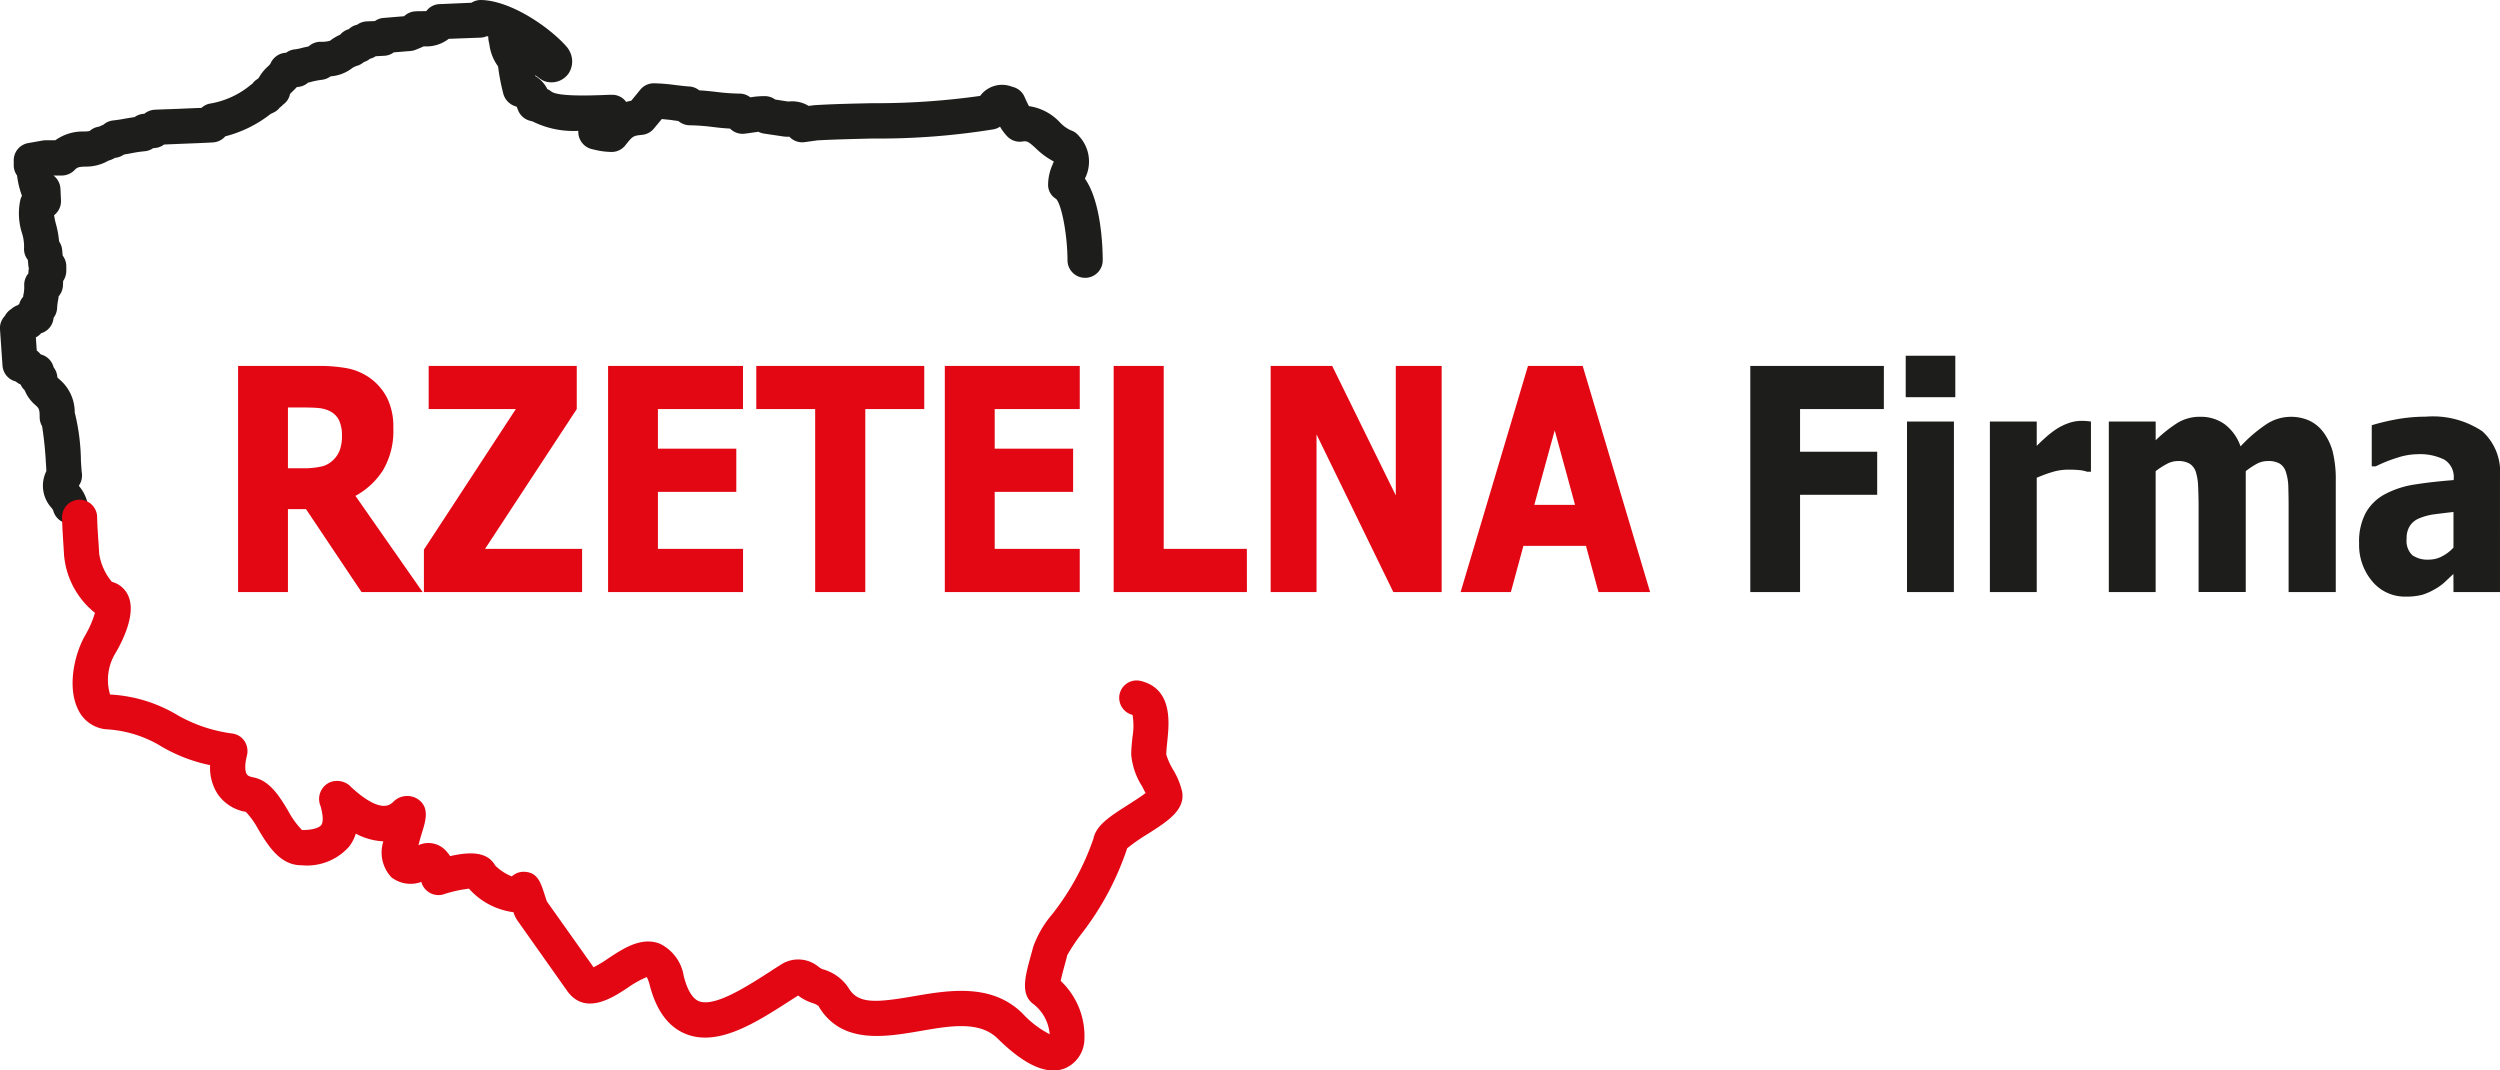 <svg xmlns='http://www.w3.org/2000/svg' width='182.002' height='77.931' viewBox='0 0 182.002 77.931'> <g id='Group' transform='translate(0 -3.535)'> <g id='Group-2' data-name='Group'> <path id='Vector' d='M94.365-6.348l1.485-5.424L97.33-6.348ZM92.659,0l.912-3.363h4.555L99.037,0h3.757L97.886-16.461H93.905L89,0ZM87.62-16.461H84.281v9.426l-4.63-9.426h-4.48V0H78.51V-11.478L84.1,0H87.62ZM73.438-3.144H67.385V-16.461H63.742V0h9.7ZM61.273,0V-3.144H55.081V-7.293h5.709v-3.144H55.081V-13.32h6.193v-3.141H51.449V0ZM45.66,0V-13.32h4.292v-3.141H37.725v3.141h4.286V0Zm-8.9,0V-3.144H30.563V-7.293h5.706v-3.144H30.563V-13.32h6.193v-3.141H26.935V0ZM25.043-3.144H17.978L24.655-13.32v-3.141H13.874v3.141h6.345L13.527-3.087V0H25.043ZM7.388-10.3a1.912,1.912,0,0,1-.526.744,1.734,1.734,0,0,1-.9.438,5.977,5.977,0,0,1-1.294.108H3.628v-4.425H4.851c.412,0,.762.015,1.04.042a2.385,2.385,0,0,1,.762.21,1.464,1.464,0,0,1,.7.687,2.582,2.582,0,0,1,.209,1.071,3.091,3.091,0,0,1-.17,1.125ZM8.542-7A5.484,5.484,0,0,0,10.55-8.871,5.608,5.608,0,0,0,11.3-11.94a4.721,4.721,0,0,0-.46-2.208,4.105,4.105,0,0,0-1.237-1.431,4.317,4.317,0,0,0-1.659-.711,11.379,11.379,0,0,0-2.107-.171H0V0H3.628V-6.036H4.943L8.984,0h4.447Z' transform='translate(17.334 46.636)' fill='#e30613'/> </g> <g id='Group-3' data-name='Group'> <path id='Vector-2' data-name='Vector' d='M51.192-.333h3.386V-8.778a3.974,3.974,0,0,0-1.288-3.261A6.492,6.492,0,0,0,49.166-13.1a11.924,11.924,0,0,0-2.283.222,16.445,16.445,0,0,0-1.641.4v2.994h.293a10.027,10.027,0,0,1,1.584-.633,4.825,4.825,0,0,1,1.414-.249,3.988,3.988,0,0,1,2.005.4,1.487,1.487,0,0,1,.669,1.413v.069c-.989.078-1.913.177-2.771.312a6.813,6.813,0,0,0-2.221.708,3.487,3.487,0,0,0-1.4,1.347,4.435,4.435,0,0,0-.493,2.235A4.1,4.1,0,0,0,45.289-1.1,3.079,3.079,0,0,0,47.7,0a4.713,4.713,0,0,0,1.219-.132,4.384,4.384,0,0,0,.885-.39,3.912,3.912,0,0,0,.747-.528c.188-.177.395-.375.637-.6Zm-.855-2.586a2.051,2.051,0,0,1-.915.225,1.951,1.951,0,0,1-1.228-.321,1.443,1.443,0,0,1-.412-1.2,1.621,1.621,0,0,1,.251-.957,1.471,1.471,0,0,1,.69-.537,4.221,4.221,0,0,1,1.058-.282c.356-.045.825-.105,1.411-.171v2.592a2.922,2.922,0,0,1-.855.648ZM42.623-.333V-8.415a8.438,8.438,0,0,0-.227-2.154,4.247,4.247,0,0,0-.687-1.416,2.738,2.738,0,0,0-1.028-.834,3.216,3.216,0,0,0-1.363-.27,3.223,3.223,0,0,0-1.766.552,10.678,10.678,0,0,0-1.862,1.6,3.409,3.409,0,0,0-1.16-1.617,2.965,2.965,0,0,0-1.763-.537,3.1,3.1,0,0,0-1.671.447,9.81,9.81,0,0,0-1.584,1.263v-1.365H26.1V-.333h3.41v-8.8a5.658,5.658,0,0,1,.786-.51,1.656,1.656,0,0,1,.822-.225,1.625,1.625,0,0,1,.849.18,1.127,1.127,0,0,1,.46.582A3.938,3.938,0,0,1,32.6-8.079c.018.426.036.945.036,1.545v6.2h3.434v-8.8a5.625,5.625,0,0,1,.825-.546,1.71,1.71,0,0,1,.771-.189,1.67,1.67,0,0,1,.864.18,1.071,1.071,0,0,1,.451.582,3.754,3.754,0,0,1,.185,1.023c.012.426.024.942.024,1.551v6.2ZM24.8-12.744c-.117-.021-.236-.03-.371-.042s-.263-.009-.377-.009a2.818,2.818,0,0,0-.933.183,4.084,4.084,0,0,0-.864.435,6.724,6.724,0,0,0-.756.591c-.275.246-.49.453-.646.615v-1.773h-3.41V-.333h3.41V-8.652a9.78,9.78,0,0,1,1.142-.42,3.965,3.965,0,0,1,1.133-.171,7.646,7.646,0,0,1,.816.033,2.208,2.208,0,0,1,.568.117H24.8Zm-9.875-4.791h-3.61v3.015h3.61Zm-.1,4.788H11.408V-.333h3.413Zm-5.1-4.047H0V-.333H3.622v-7.08H9.238v-3.135H3.622v-3.105h6.1Z' transform='translate(127.423 46.969)' fill='#1d1d1b'/> </g> <g id='Group-4' data-name='Group'> <path id='Vector-3' data-name='Vector' d='M5.111,0a1.009,1.009,0,0,0,.251-.03,1.273,1.273,0,0,0,1-1.509A2.809,2.809,0,0,0,5.8-2.682c-.018-.027-.039-.054-.06-.084a1.309,1.309,0,0,0,.221-.912c-.021-.141-.042-.471-.069-.87A15.248,15.248,0,0,0,5.44-8.1a3.126,3.126,0,0,0-1.121-2.415c-.048-.051-.1-.084-.137-.126,0,0-.006-.027-.012-.072a1.28,1.28,0,0,0-.266-.672,1.284,1.284,0,0,0-.786-.891l-.167-.06a1.161,1.161,0,0,0-.275-.267l-.066-.963a1.216,1.216,0,0,0,.383-.3A1.275,1.275,0,0,0,3.9-14.985a1.306,1.306,0,0,0,.26-.75,3.788,3.788,0,0,1,.06-.486c.018-.1.039-.213.051-.333a1.3,1.3,0,0,0,.311-.774l.015-.339a1.348,1.348,0,0,0,.23-.741v-.327a1.28,1.28,0,0,0-.263-.783l-.039-.42a1.312,1.312,0,0,0-.224-.615,6.913,6.913,0,0,0-.221-1.239,4.587,4.587,0,0,1-.14-.669,1.287,1.287,0,0,0,.5-1.086l-.039-.84a1.3,1.3,0,0,0-.457-.921.608.608,0,0,1-.054-.039H4.5a1.316,1.316,0,0,0,.912-.381c.23-.246.347-.246.786-.27a3.226,3.226,0,0,0,1.689-.429,2.108,2.108,0,0,0,.487-.207,1.315,1.315,0,0,0,.637-.237c.185-.036.371-.066.553-.1.311-.063.613-.108.959-.144a1.212,1.212,0,0,0,.616-.219l.152-.018a1.243,1.243,0,0,0,.652-.252l1.27-.054c.78-.03,1.551-.057,2.289-.1A1.286,1.286,0,0,0,16.4-28.2a8.939,8.939,0,0,0,3.3-1.629l.209-.1a1.2,1.2,0,0,0,.457-.366,1.175,1.175,0,0,0,.248-.222,1.2,1.2,0,0,0,.5-.765,1.325,1.325,0,0,1,.155-.162c.1-.09.212-.207.332-.336L21.7-31.8a1.226,1.226,0,0,0,.726-.309c.1-.024.191-.042.284-.072a6.419,6.419,0,0,1,.684-.132,1.3,1.3,0,0,0,.672-.255,2.906,2.906,0,0,0,1.521-.561,1.184,1.184,0,0,1,.445-.216,1.463,1.463,0,0,0,.46-.264,1.28,1.28,0,0,0,.448-.243,1.184,1.184,0,0,0,.412-.18l.613-.033a1.232,1.232,0,0,0,.7-.249l1.225-.1a1.259,1.259,0,0,0,.374-.09l.4-.165c.063-.024.126-.057.182-.084a2.665,2.665,0,0,0,1.823-.546l2.319-.087a1.193,1.193,0,0,0,.46-.111c.036.015.072.021.1.033a1.5,1.5,0,0,0,.03.342l.048.225a3.432,3.432,0,0,0,.634,1.605,15.759,15.759,0,0,0,.389,2.019,1.335,1.335,0,0,0,.962.912c.036.075.075.177.1.246a1.279,1.279,0,0,0,.858.777l.2.051A6.653,6.653,0,0,0,42.1-28.6v.081a1.291,1.291,0,0,0,1.025,1.257l.221.051a5.3,5.3,0,0,0,1.184.147,1.261,1.261,0,0,0,1-.489c.538-.675.565-.69,1.222-.756a1.266,1.266,0,0,0,.861-.468l.568-.684c.2.024.421.042.643.066.185.03.371.054.556.075a1.3,1.3,0,0,0,.849.315,14.98,14.98,0,0,1,1.635.12c.412.051.837.1,1.285.12a1.277,1.277,0,0,0,1.025.375c.248-.027.463-.06.672-.093.134-.012.248-.036.365-.051a1.243,1.243,0,0,0,.406.132l1.453.216a1.918,1.918,0,0,0,.392.009,1.282,1.282,0,0,0,1.109.4l.924-.129c1.282-.072,2.615-.1,4.032-.135a52.2,52.2,0,0,0,8.817-.672,1.3,1.3,0,0,0,.46-.192,3.64,3.64,0,0,0,.538.72,1.262,1.262,0,0,0,1.106.36c.317-.051.43.006.98.516a5.578,5.578,0,0,0,1.282.936c.006,0,.006,0,.006.006-.015.054-.063.153-.093.234a3.628,3.628,0,0,0-.32,1.419,1.183,1.183,0,0,0,.577,1.065c.412.4.834,2.664.834,4.476A1.282,1.282,0,0,0,79-17.9a1.279,1.279,0,0,0,1.279-1.284c0-.765-.075-4.221-1.3-5.94A.444.444,0,0,1,79-25.162a2.719,2.719,0,0,0-.451-3.06,1.238,1.238,0,0,0-.6-.42,2.581,2.581,0,0,1-.789-.576A3.815,3.815,0,0,0,74.909-30.4c-.084-.153-.188-.369-.317-.663a1.263,1.263,0,0,0-.9-.744,1.981,1.981,0,0,0-2.337.663,54.037,54.037,0,0,1-7.881.531c-1.39.03-2.824.06-4.178.144a.554.554,0,0,0-.1.012l-.326.039a2.332,2.332,0,0,0-1.426-.321h-.1l-.906-.141a1.3,1.3,0,0,0-.765-.249,6.374,6.374,0,0,0-1.052.09,1.26,1.26,0,0,0-.789-.273,14.805,14.805,0,0,1-1.683-.123c-.4-.045-.81-.093-1.246-.114a1.252,1.252,0,0,0-.744-.282c-.335-.021-.681-.069-1.025-.108a12.838,12.838,0,0,0-1.533-.123,1.267,1.267,0,0,0-.989.468l-.655.8c-.134.027-.251.054-.371.087a1.251,1.251,0,0,0-1.034-.519c-.2,0-.463.012-.762.024-.771.024-3.129.114-3.64-.252a1.349,1.349,0,0,0-.308-.189,2.189,2.189,0,0,0-.867-.939.618.618,0,0,0-.015-.072c.146.108.3.225.478.339a1.293,1.293,0,0,0,.586.177,1.511,1.511,0,0,0,1.378-.654,1.592,1.592,0,0,0,.063-1.614,1.574,1.574,0,0,0-.179-.279c-1.2-1.4-4.053-3.39-6.25-3.441a1.264,1.264,0,0,0-.714.2l-2.313.1a1.243,1.243,0,0,0-.974.51c-.269.006-.568,0-.843.018a1.3,1.3,0,0,0-.774.354l-1.494.123a1.227,1.227,0,0,0-.628.228l-.595.024a1.284,1.284,0,0,0-.7.243,1.234,1.234,0,0,0-.61.324,1.273,1.273,0,0,0-.625.4,3.752,3.752,0,0,0-.664.384.606.606,0,0,1-.09.063,2.248,2.248,0,0,1-.7.069,1.29,1.29,0,0,0-.84.336c-.14.03-.269.063-.395.087a4.059,4.059,0,0,1-.6.129,1.242,1.242,0,0,0-.643.246l-.075.006a1.3,1.3,0,0,0-1.067.78,1.01,1.01,0,0,1-.194.216,3.28,3.28,0,0,0-.652.813c-.03.033-.054.057-.081.09a1.174,1.174,0,0,0-.4.363,1.206,1.206,0,0,0-.155.111,6.256,6.256,0,0,1-2.86,1.314,1.237,1.237,0,0,0-.678.321c-.511.024-1.031.039-1.557.066-.607.027-1.222.039-1.847.069a1.338,1.338,0,0,0-.756.291l-.1.012a1.231,1.231,0,0,0-.61.234c-.236.036-.46.072-.684.108-.278.057-.562.1-.87.135a1.289,1.289,0,0,0-.729.318,2.6,2.6,0,0,0-.3.135,1.235,1.235,0,0,0-.661.291c-.051.039-.114.054-.454.063a3.428,3.428,0,0,0-2.08.639H3.3a1.376,1.376,0,0,0-.218.021l-1.016.18A1.27,1.27,0,0,0,1-26.461v.363a1.269,1.269,0,0,0,.242.75A6.269,6.269,0,0,0,1.6-23.875a1.317,1.317,0,0,0-.126.333A4.694,4.694,0,0,0,1.6-21.157,3.2,3.2,0,0,1,1.752-20.1a1.27,1.27,0,0,0,.275.894l.036.411a1.256,1.256,0,0,0,.042.216,1.052,1.052,0,0,0-.033.234l-.009.126a1.3,1.3,0,0,0-.3.885,2.474,2.474,0,0,1-.063.684,1.167,1.167,0,0,1-.018.138,1.213,1.213,0,0,0-.281.522.491.491,0,0,0-.1.078,1.456,1.456,0,0,0-.484.285,1.335,1.335,0,0,0-.466.507A1.265,1.265,0,0,0,0-14.148l.182,2.64a1.285,1.285,0,0,0,.965,1.155,1.312,1.312,0,0,0,.35.216,1.29,1.29,0,0,0,.3.42,2.779,2.779,0,0,0,.8,1.1c.224.207.293.27.29.855a1.318,1.318,0,0,0,.179.666,26,26,0,0,1,.278,2.727c.015.2.024.381.033.537a2.382,2.382,0,0,0,.353,2.655.951.951,0,0,1,.14.2A1.28,1.28,0,0,0,5.111,0' transform='translate(0 41.661)' fill='#1d1d1b'/> </g> <g id='Group-5' data-name='Group'> <path id='Vector-4' data-name='Vector' d='M72.159,0a2.4,2.4,0,0,0,.747-.114,2.336,2.336,0,0,0,1.512-1.977A5.52,5.52,0,0,0,72.7-6.522c.075-.36.218-.888.3-1.185s.149-.543.179-.687a13.534,13.534,0,0,1,.974-1.476,20.905,20.905,0,0,0,3.389-6.306,12.655,12.655,0,0,1,1.429-1c1.494-.948,2.792-1.77,2.576-3.1a5.425,5.425,0,0,0-.658-1.614,5.047,5.047,0,0,1-.5-1.1c0-.294.042-.648.078-1.023.134-1.308.386-3.762-1.922-4.341a1.271,1.271,0,0,0-1.548.921,1.283,1.283,0,0,0,.935,1.548,4.736,4.736,0,0,1-.006,1.611c-.042.426-.09.864-.09,1.284a5.125,5.125,0,0,0,.8,2.316c.072.147.164.321.245.474-.335.264-.9.621-1.273.861-1.294.825-2.328,1.476-2.526,2.472a18.669,18.669,0,0,1-3.019,5.517,7.6,7.6,0,0,0-1.363,2.349c-.039.162-.1.378-.164.612-.427,1.542-.8,2.877.218,3.585A3.1,3.1,0,0,1,71.9-2.64a7.087,7.087,0,0,1-1.982-1.515c-2.254-2.223-5.389-1.683-7.908-1.251-2.774.477-4.059.576-4.746-.594a3.3,3.3,0,0,0-1.925-1.38,2.248,2.248,0,0,1-.245-.15,2.316,2.316,0,0,0-2.654-.243c-.275.174-.553.348-.843.54-1.725,1.11-4.092,2.643-5.233,2.19-.586-.228-.927-1.125-1.106-1.833a3.155,3.155,0,0,0-1.751-2.358c-1.339-.516-2.663.36-3.727,1.065a9.684,9.684,0,0,1-1.085.657l-3.4-4.794c-.045-.114-.093-.282-.152-.459-.3-.927-.514-1.608-1.393-1.692a1.276,1.276,0,0,0-1.01.33,3.659,3.659,0,0,1-1.213-.8c-.574-1.038-1.895-.993-3.276-.678a1.992,1.992,0,0,0-.188-.249,1.729,1.729,0,0,0-2.089-.558c-.009.006-.018.015-.027.015.084-.351.2-.735.269-.957.263-.858.559-1.833-.347-2.421a1.426,1.426,0,0,0-1.787.249c-.224.207-.918.822-3-1.068a1.407,1.407,0,0,0-1.548-.4,1.328,1.328,0,0,0-.708,1.764c.069.27.278,1.062.039,1.371-.063.081-.353.354-1.393.357a6.018,6.018,0,0,1-1-1.38c-.631-1.056-1.351-2.247-2.585-2.463-.332-.066-.406-.177-.433-.213-.057-.09-.224-.435-.006-1.326a1.339,1.339,0,0,0-.173-1.107,1.269,1.269,0,0,0-.885-.54A10.853,10.853,0,0,1,8.453-25.84a10.633,10.633,0,0,0-4.958-1.53,3.729,3.729,0,0,1,.415-3.048c.583-1.008,1.479-2.886.906-4.149a1.792,1.792,0,0,0-1.187-1.005A4.136,4.136,0,0,1,2.7-37.639c0-.078-.018-.3-.033-.579-.039-.561-.1-1.4-.114-2.079a1.284,1.284,0,0,0-1.3-1.257A1.281,1.281,0,0,0,0-40.24c.015.732.078,1.611.114,2.2.012.225.027.4.027.471a6.051,6.051,0,0,0,2.254,4.254A7.289,7.289,0,0,1,1.7-31.708C.855-30.253.38-27.85,1.172-26.269a2.5,2.5,0,0,0,2.011,1.428,8.668,8.668,0,0,1,3.838,1.125,11.567,11.567,0,0,0,3.757,1.488,3.537,3.537,0,0,0,.532,2.076,3.1,3.1,0,0,0,2.071,1.326,5.874,5.874,0,0,1,.9,1.266c.7,1.17,1.578,2.619,3.135,2.622h.033a4.1,4.1,0,0,0,3.443-1.353,3.017,3.017,0,0,0,.493-.951,4.687,4.687,0,0,0,2.008.561,2.629,2.629,0,0,0,.592,2.625,2.281,2.281,0,0,0,2.17.33,1.261,1.261,0,0,0,.2.42,1.29,1.29,0,0,0,1.533.444,9.694,9.694,0,0,1,1.733-.375,5.252,5.252,0,0,0,3.246,1.716,1.972,1.972,0,0,0,.281.6L36.76-5.811c1.3,1.854,3.333.51,4.426-.216A7.284,7.284,0,0,1,42.567-6.8a2.468,2.468,0,0,1,.212.579c.484,1.872,1.372,3.069,2.654,3.573,2.352.927,5.114-.855,7.547-2.421l.6-.384a.609.609,0,0,1,.117.078,3.427,3.427,0,0,0,.921.462,1.4,1.4,0,0,1,.445.216c1.656,2.817,4.83,2.265,7.385,1.83,2.242-.39,4.358-.756,5.679.558C69.7-.765,71.032,0,72.159,0' transform='translate(4.518 81.466)' fill='#e30613'/> </g> </g> </svg>